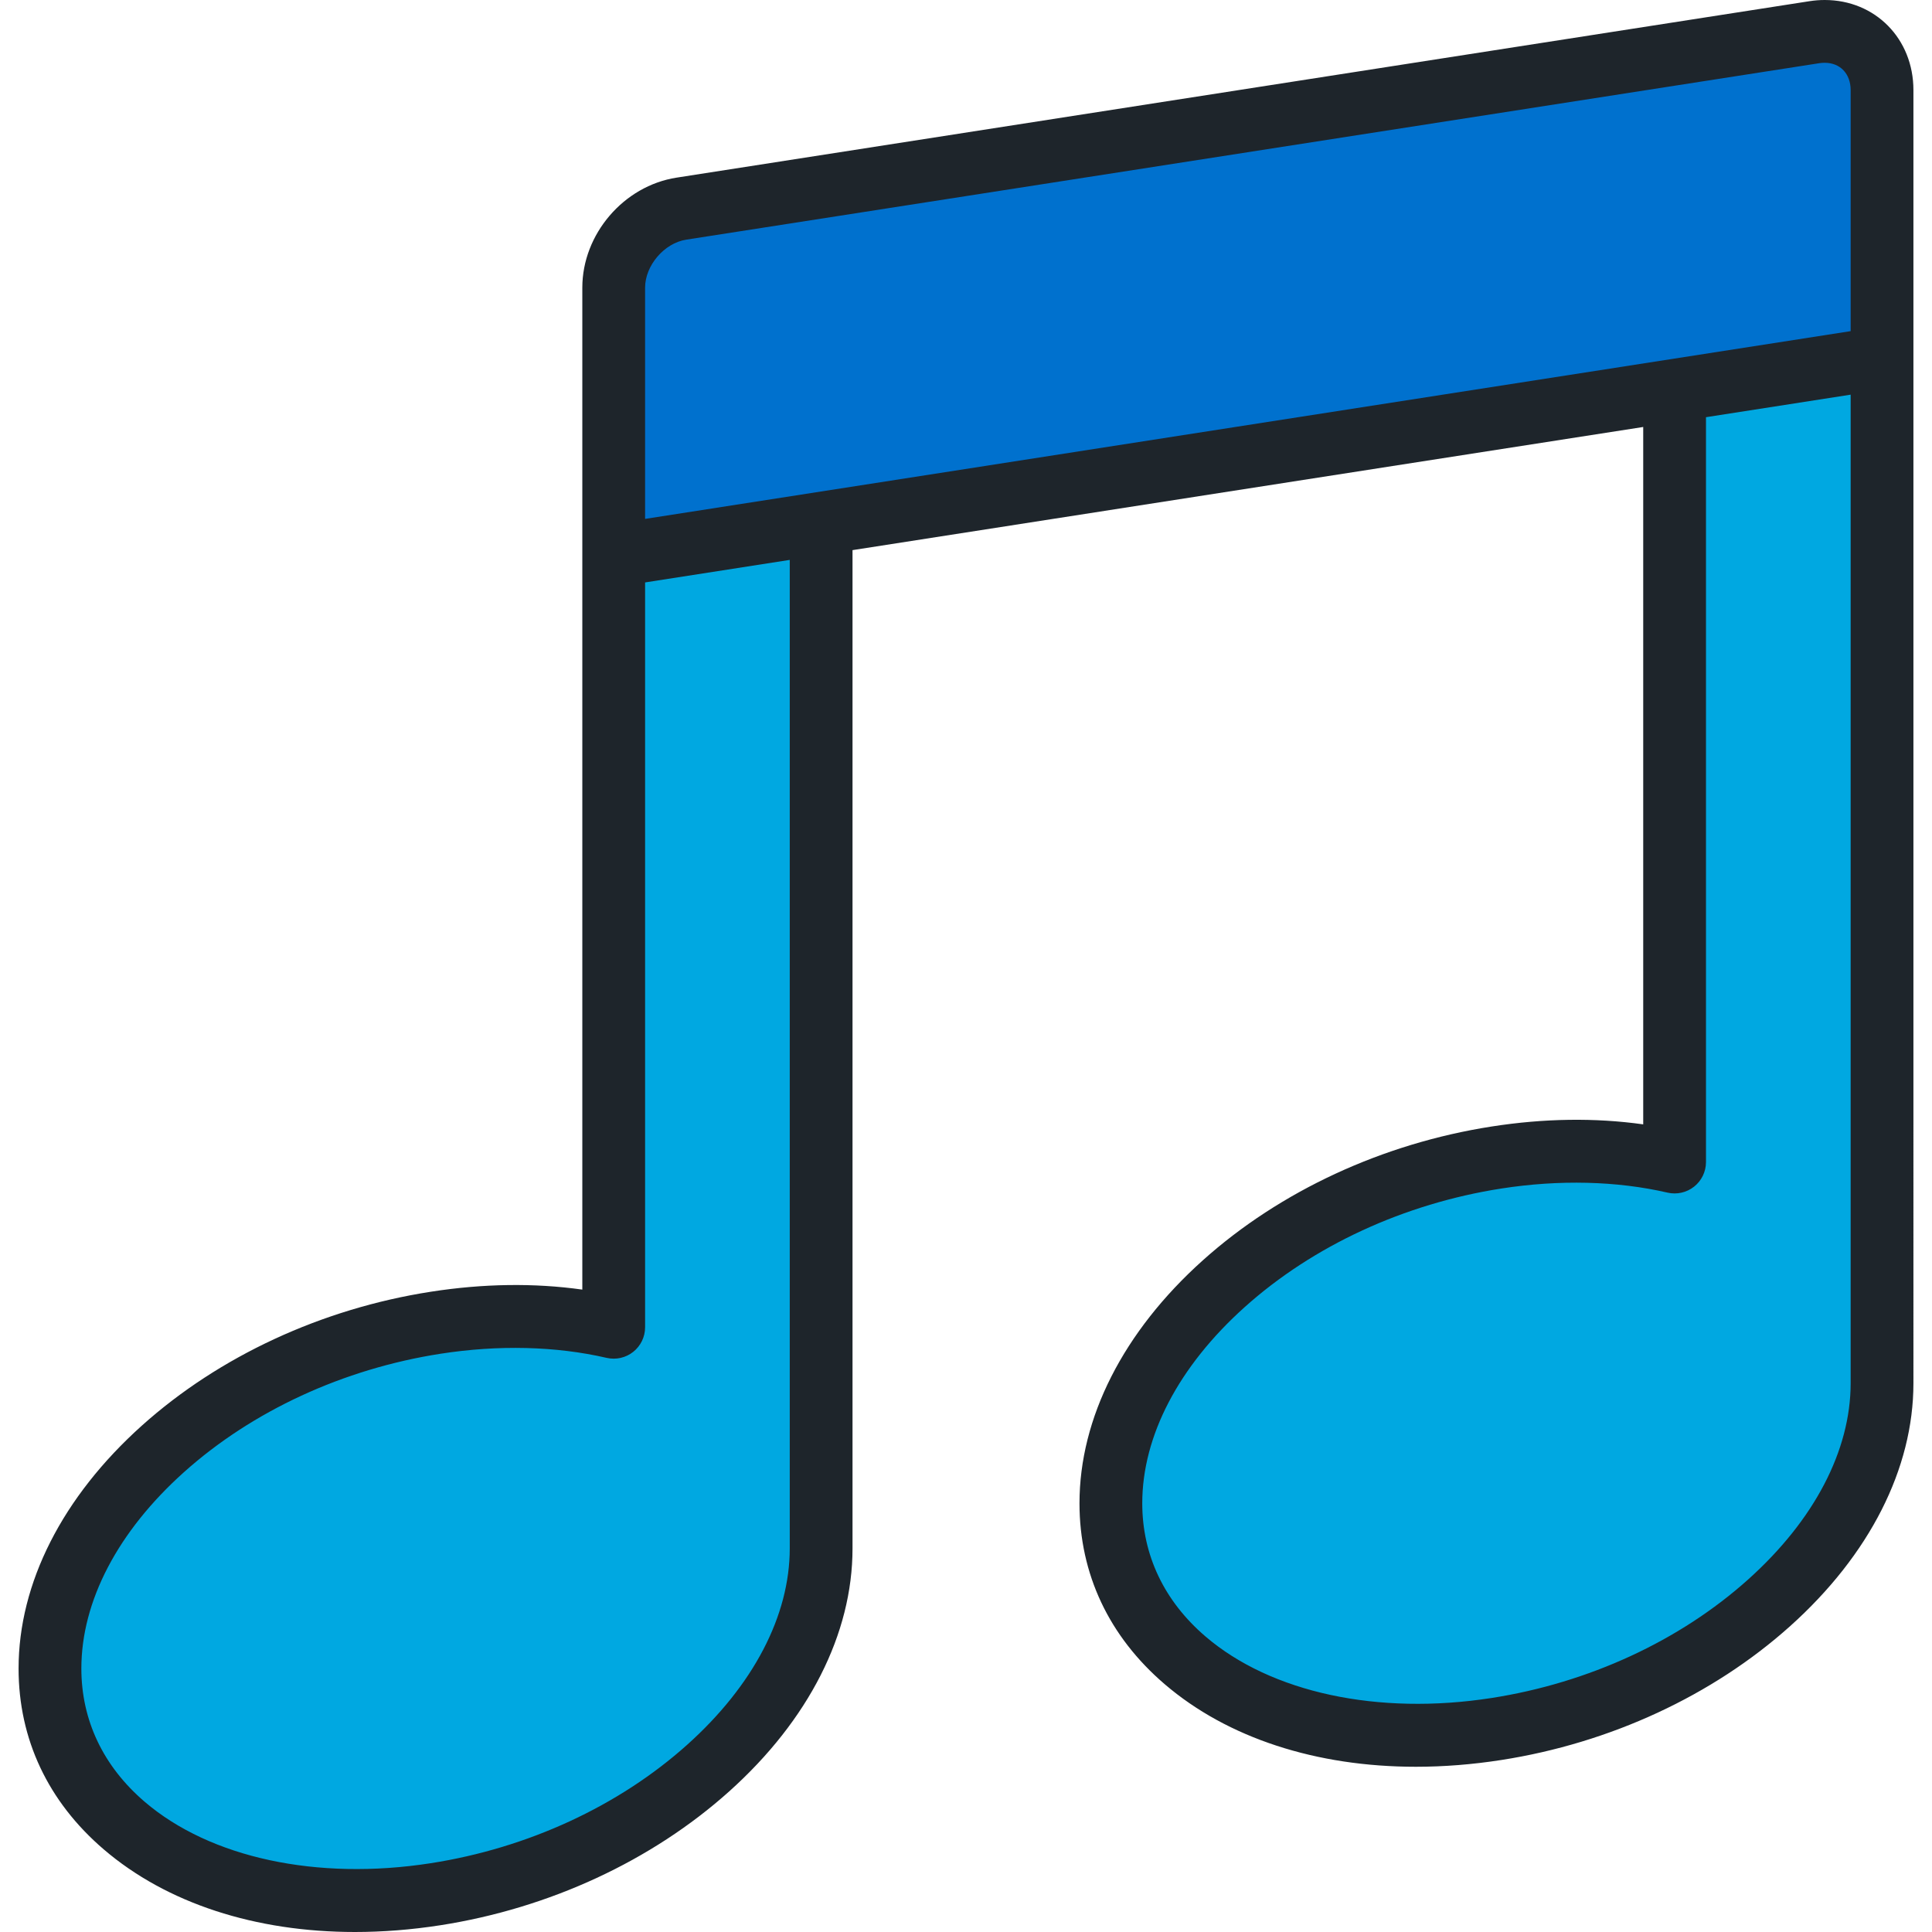 <?xml version="1.0" encoding="iso-8859-1"?>
<!-- Uploaded to: SVG Repo, www.svgrepo.com, Generator: SVG Repo Mixer Tools -->
<svg height="800px" width="800px" version="1.1" id="Layer_1" xmlns="http://www.w3.org/2000/svg" xmlns:xlink="http://www.w3.org/1999/xlink" 
	 viewBox="0 0 512 512" xml:space="preserve">
<g>
	<path style="fill:#00A8E1;" d="M162.638,117.151v234.595c-14.122-3.263-30.18-3.856-47.213-1.202
		c-56.436,8.79-102.184,49.816-102.184,91.636c0,41.824,45.748,68.6,102.184,59.811c56.437-8.79,102.184-49.817,102.184-91.639
		V108.589L162.638,117.151z"/>
	<path style="fill:#00A8E1;" d="M443.787,73.363v234.593c-14.122-3.262-30.179-3.855-47.211-1.201
		c-56.437,8.79-102.184,49.816-102.184,91.639c0,41.821,45.747,68.598,102.184,59.809c56.436-8.79,102.184-49.816,102.184-91.639
		V64.801L443.787,73.363z"/>
</g>
<path style="fill:#0071CE;" d="M498.759,94.878l-336.121,52.349v-71c0-9.977,8.065-19.396,17.923-20.932L480.835,8.531
	c9.858-1.536,17.924,5.371,17.924,15.348V94.878z"/>
<path style="fill:#1E252B;" d="M483.556,0c-1.322,0-2.668,0.105-4,0.312L179.282,47.078c-13.997,2.18-24.961,14.985-24.961,29.15
	v265.529c-12.768-1.791-26.237-1.603-40.177,0.569c-28.866,4.496-56.045,17.088-76.528,35.458
	C16.533,396.69,4.923,419.561,4.923,442.18c0,18.709,7.812,35.288,22.592,47.944C44.198,504.41,67.709,512.001,94.07,512
	c7.353,0,14.927-0.59,22.635-1.79c28.867-4.497,56.045-17.089,76.529-35.46c21.083-18.907,32.693-41.777,32.693-64.398V145.789
	l209.542-32.635v184.814c-12.768-1.79-26.236-1.603-40.174,0.569c-28.867,4.496-56.046,17.088-76.529,35.458
	c-21.083,18.907-32.692,41.778-32.692,64.399c0,18.708,7.812,35.286,22.592,47.942c16.682,14.285,40.194,21.877,66.555,21.875
	c7.352,0,14.927-0.59,22.635-1.79c28.866-4.497,56.045-17.089,76.528-35.459c21.084-18.908,32.693-41.778,32.693-64.399V23.878
	C507.077,10.265,496.965,0,483.556,0z M209.291,410.352c0,17.832-9.646,36.304-27.163,52.013
	c-18.116,16.246-42.258,27.4-67.983,31.406c-30.087,4.683-58.429-1.401-75.808-16.284c-10.975-9.399-16.777-21.608-16.777-35.309
	c0-17.832,9.647-36.303,27.164-52.012c18.115-16.245,42.258-27.398,67.982-31.404c15.377-2.397,30.614-2.021,44.06,1.087
	c2.469,0.569,5.064-0.017,7.05-1.595c1.984-1.578,3.141-3.975,3.141-6.51V154.35l38.335-5.971V410.352z M490.442,366.564
	c0,17.832-9.647,36.305-27.164,52.013c-18.115,16.246-42.258,27.4-67.982,31.406c-30.089,4.683-58.431-1.402-75.81-16.284
	c-10.975-9.399-16.776-21.607-16.776-35.307c0-17.833,9.646-36.305,27.163-52.013c18.116-16.247,42.258-27.4,67.983-31.406
	c15.376-2.393,30.609-2.02,44.059,1.087c2.468,0.569,5.064-0.018,7.049-1.595c1.984-1.578,3.14-3.975,3.14-6.51V110.562
	l38.337-5.971v261.973H490.442z M490.442,87.756l-319.486,49.758V76.228c0-5.869,5.087-11.809,10.885-12.714l300.274-46.765
	c0.488-0.075,0.973-0.113,1.441-0.113c4.119,0,6.886,2.91,6.886,7.243L490.442,87.756L490.442,87.756z"/>
</svg>